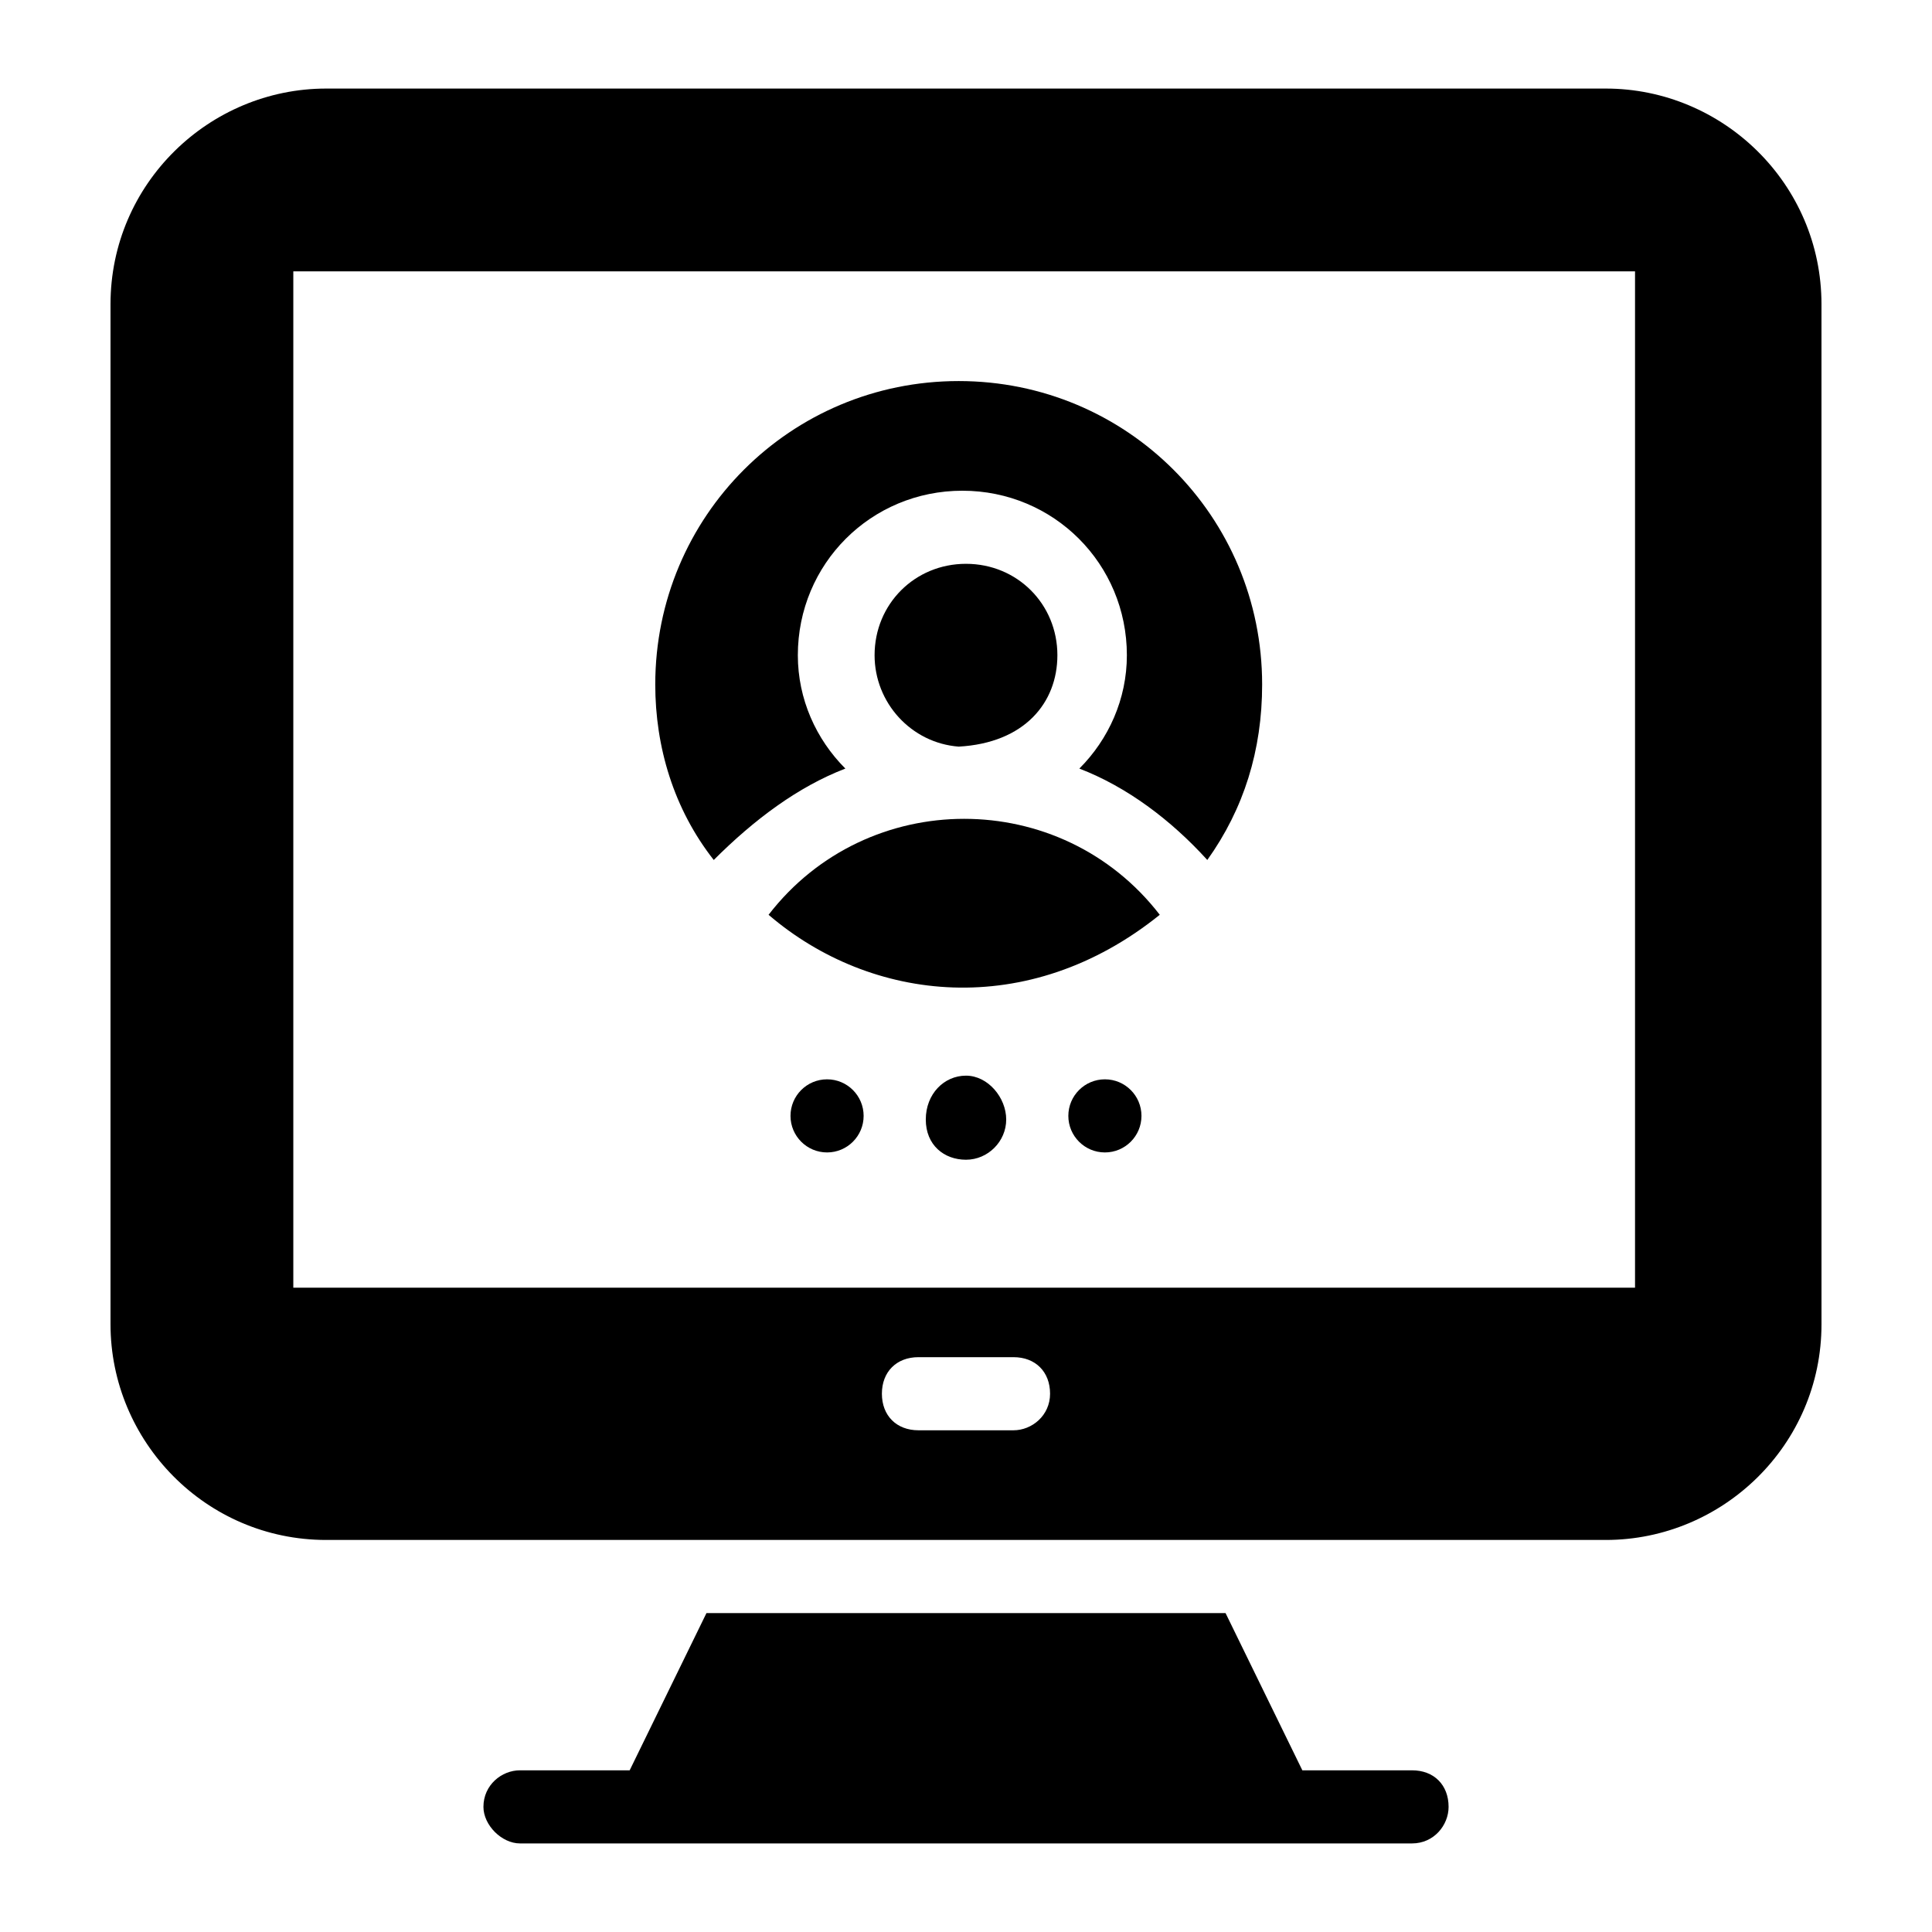 <?xml version="1.0" encoding="UTF-8"?>
<!-- Uploaded to: ICON Repo, www.svgrepo.com, Generator: ICON Repo Mixer Tools -->
<svg fill="#000000" width="800px" height="800px" version="1.1" viewBox="144 144 512 512" xmlns="http://www.w3.org/2000/svg">
 <g>
  <path d="m372.87 439.72c0 5.352-4.34 9.688-9.688 9.688-5.352 0-9.691-4.336-9.691-9.688 0-5.352 4.34-9.688 9.691-9.688 5.348 0 9.688 4.336 9.688 9.688"/>
  <path d="m400 429.06c-5.812 0-10.656 4.844-10.656 11.625s4.844 10.656 10.656 10.656 10.656-4.844 10.656-10.656c0-5.809-4.844-11.625-10.656-11.625z"/>
  <path d="m446.5 439.72c0 5.352-4.336 9.688-9.688 9.688-5.352 0-9.691-4.336-9.691-9.688 0-5.352 4.34-9.688 9.691-9.688 5.352 0 9.688 4.336 9.688 9.688"/>
  <path d="m368.03 347.68c-7.75-7.75-12.594-18.41-12.594-30.035 0-24.223 19.379-43.598 43.598-43.598 24.223 0 43.598 19.379 43.598 43.598 0 11.625-4.844 22.285-12.594 30.035 12.594 4.844 24.223 13.562 33.91 24.223 9.688-13.562 14.531-29.066 14.531-46.504 0-44.566-35.848-80.414-80.414-80.414s-80.414 35.848-80.414 80.414c0 16.469 4.844 32.941 15.5 46.504 10.656-10.66 22.281-19.379 34.879-24.223z"/>
  <path d="m424.22 317.64c0-13.562-10.656-24.223-24.223-24.223-13.562 0-24.223 10.656-24.223 24.223 0 12.594 9.688 23.254 22.285 24.223 17.441-0.969 26.16-11.625 26.16-24.223z"/>
  <path d="m347.68 386.43c27.129 23.254 68.789 28.098 103.67 0-26.16-33.91-77.508-33.91-103.67 0z"/>
  <path d="m569.55 167.47h-339.1c-31.004 0-57.164 25.188-57.164 57.16v270.31c0 31.004 25.191 57.164 57.164 57.164h339.1c31.004 0 57.164-25.191 57.164-57.164l-0.004-270.31c0-31.973-26.156-57.16-57.16-57.16zm-156.96 355.57h-25.191c-5.812 0-9.688-3.875-9.688-9.688s3.875-9.688 9.688-9.688h25.191c5.812 0 9.688 3.875 9.688 9.688s-4.844 9.688-9.688 9.688zm165.68-37.785h-356.54v-269.34h355.57v269.34z"/>
  <path d="m518.2 613.15h-29.066l-20.348-41.66h-137.57l-20.348 41.66h-29.066c-4.844 0-9.688 3.875-9.688 9.688 0 4.844 4.844 9.688 9.688 9.688h236.4c5.812 0 9.688-4.844 9.688-9.688 0-5.812-3.875-9.688-9.688-9.688z"/>
 </g>
</svg>